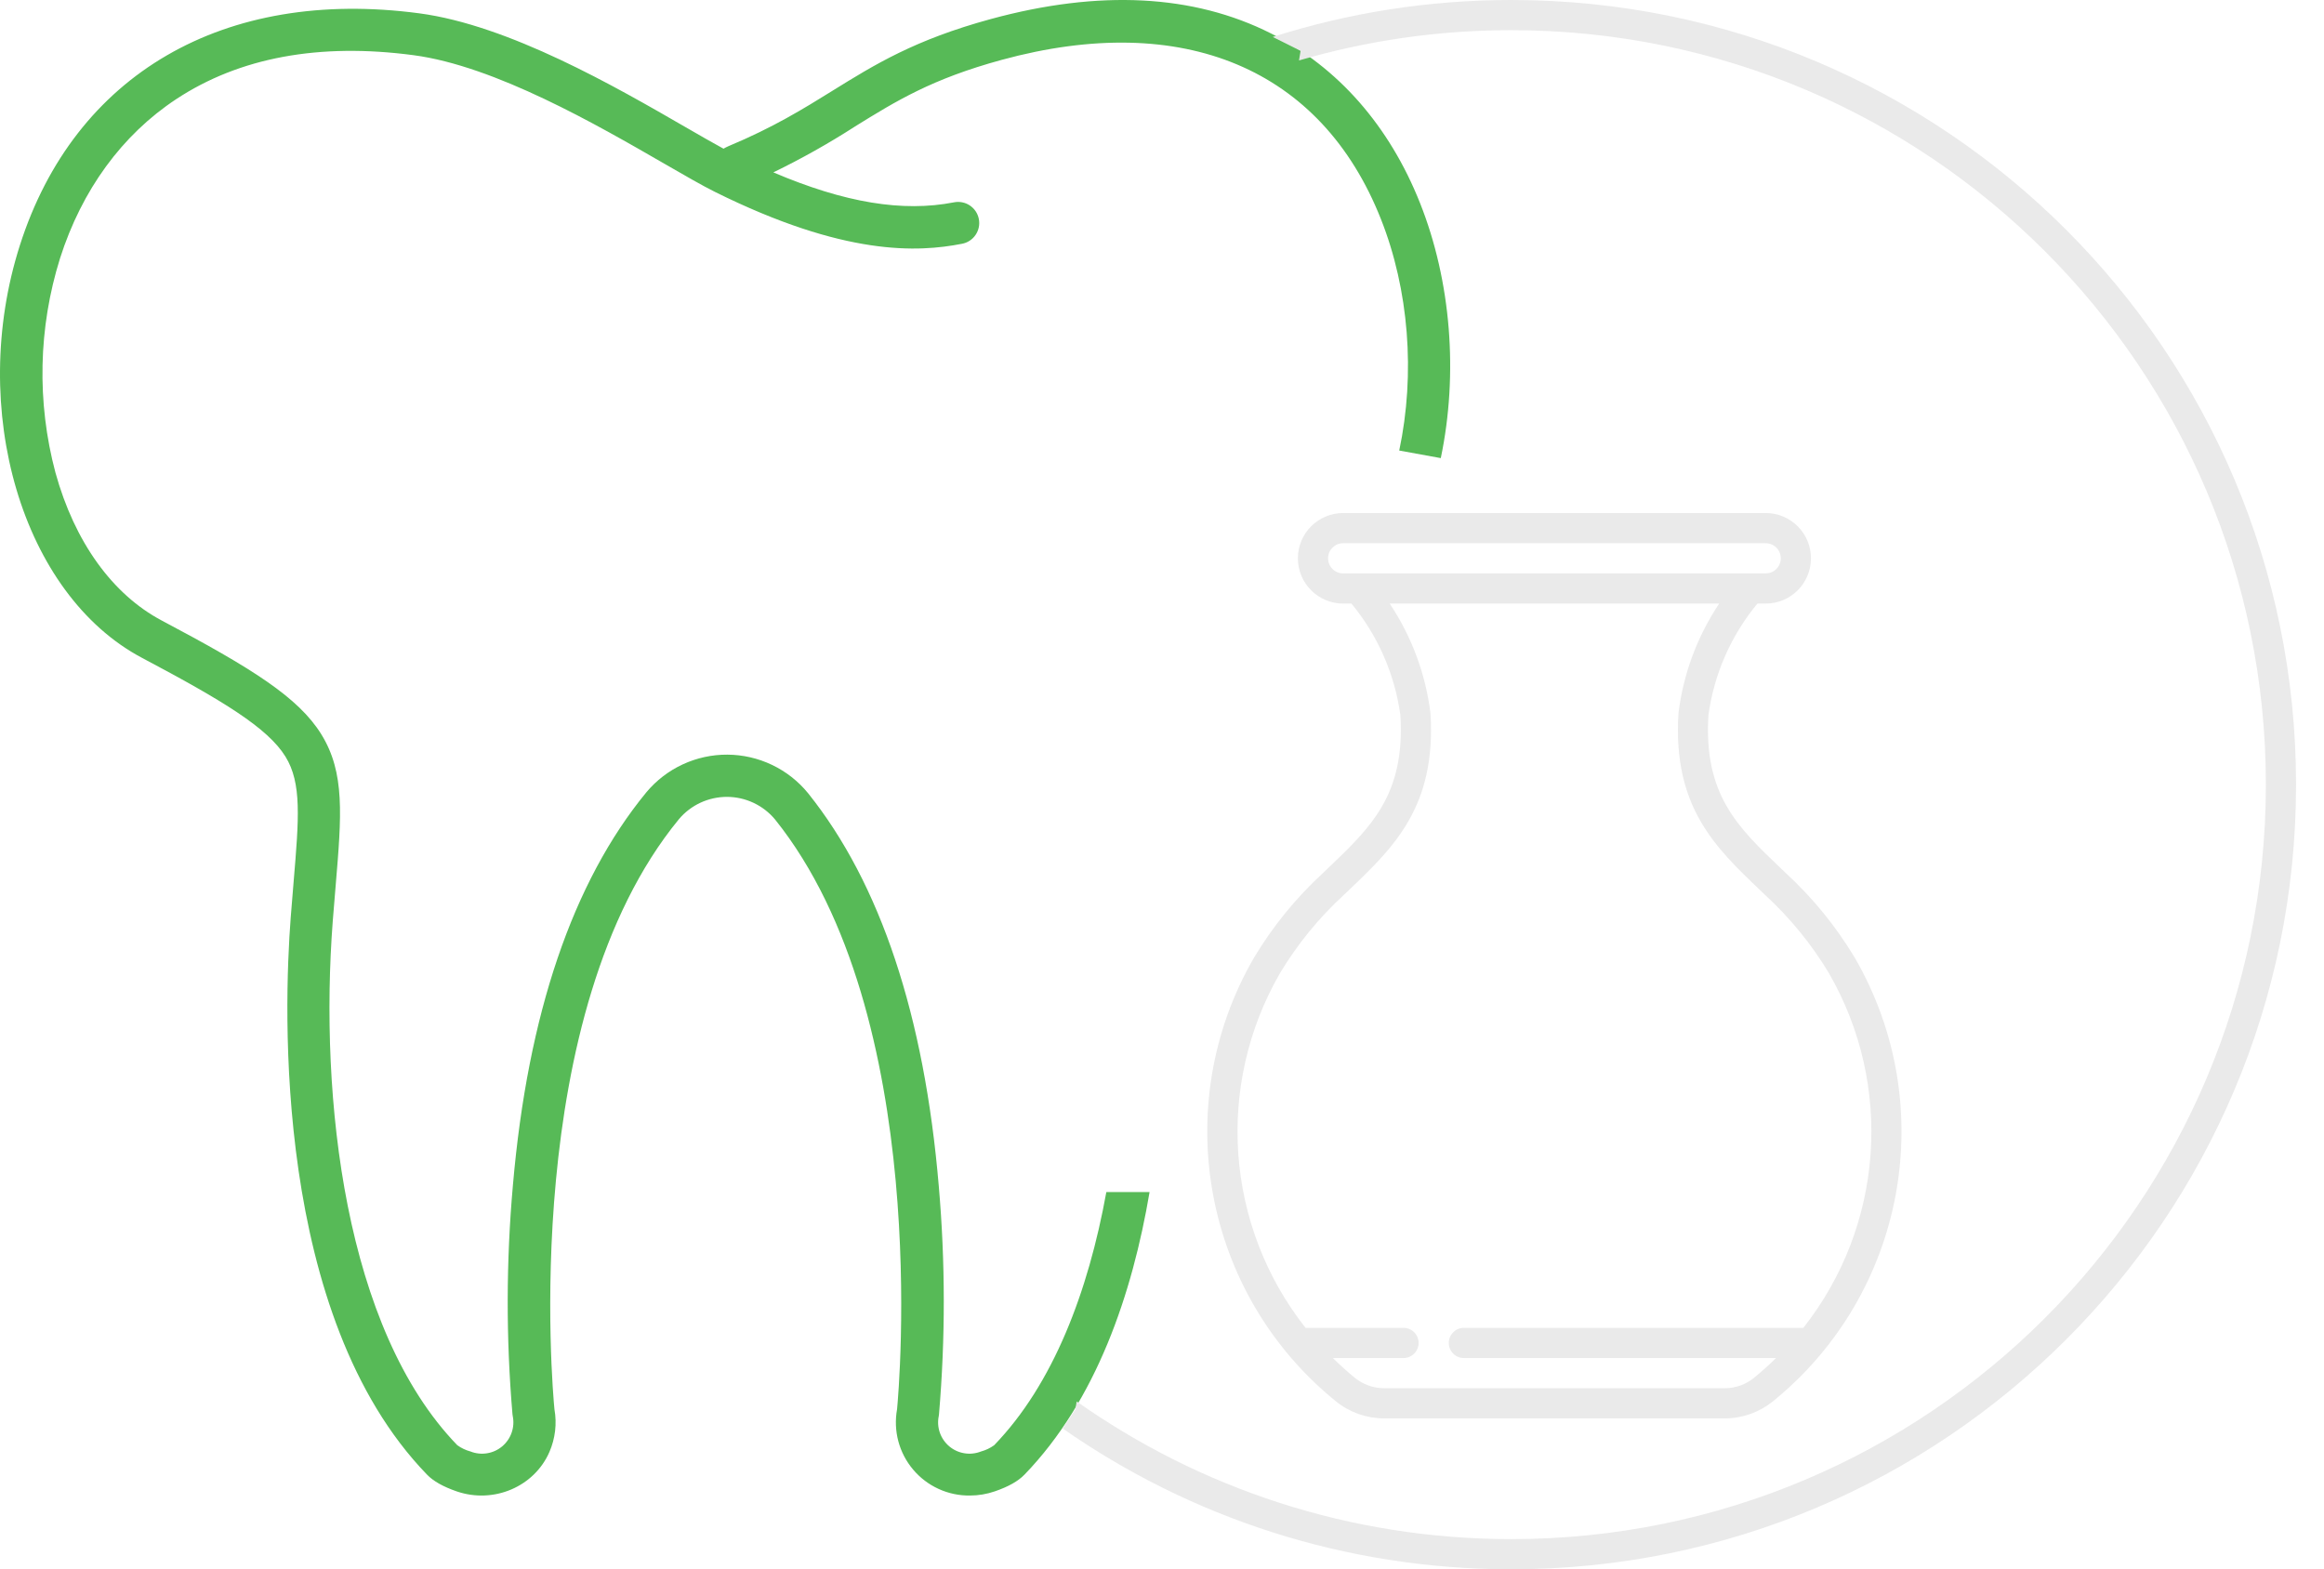 <svg xmlns="http://www.w3.org/2000/svg" width="77" height="52" viewBox="0 0 77 52" fill="none">
    <path fill-rule="evenodd" clip-rule="evenodd" d="M32.824 0.632C36.419 -0.348 39.544 -0.188 42.111 1.108C44.329 2.226 46.038 4.174 47.054 6.74C48.076 9.318 48.322 12.382 47.737 15.18L46.36 14.929C46.9 12.384 46.681 9.596 45.752 7.256C43.777 2.268 39.198 0.346 33.191 1.983C30.869 2.616 29.688 3.349 28.32 4.196L28.32 4.197C27.452 4.755 26.551 5.261 25.623 5.712C27.986 6.72 29.911 7.035 31.604 6.705C31.695 6.686 31.788 6.686 31.879 6.704C31.97 6.721 32.056 6.757 32.133 6.808C32.21 6.86 32.276 6.926 32.327 7.002C32.378 7.079 32.414 7.166 32.431 7.256C32.449 7.347 32.449 7.44 32.43 7.531C32.412 7.621 32.375 7.707 32.323 7.784C32.271 7.86 32.205 7.926 32.127 7.976C32.05 8.027 31.963 8.061 31.872 8.078C30.416 8.363 27.982 8.493 23.683 6.356C23.257 6.144 22.68 5.81 22.011 5.424L22.009 5.423C19.777 4.134 16.405 2.187 13.703 1.829C10.578 1.413 7.931 1.904 5.837 3.286C4.044 4.47 2.714 6.291 1.991 8.553C1.268 10.86 1.215 13.325 1.837 15.661C2.471 17.955 3.723 19.697 5.363 20.564C8.337 22.139 9.886 23.104 10.646 24.332C11.435 25.608 11.317 27.017 11.121 29.351L11.121 29.352C11.09 29.715 11.057 30.104 11.025 30.523C10.577 36.393 11.425 44.038 15.153 47.89C15.285 47.984 15.432 48.054 15.588 48.096C15.762 48.165 15.951 48.186 16.136 48.156C16.32 48.127 16.494 48.048 16.637 47.928C16.781 47.808 16.889 47.651 16.951 47.475C17.013 47.298 17.026 47.108 16.989 46.925C16.985 46.906 16.982 46.887 16.98 46.867C16.764 44.34 16.769 41.799 16.994 39.273C17.486 33.606 18.974 29.226 21.415 26.254C21.744 25.861 22.154 25.545 22.619 25.329C23.083 25.114 23.589 25.003 24.101 25.006C24.613 25.009 25.118 25.125 25.58 25.346C26.042 25.566 26.45 25.886 26.773 26.283C29.168 29.271 30.625 33.65 31.104 39.3C31.323 41.818 31.325 44.349 31.111 46.867C31.109 46.886 31.106 46.906 31.103 46.925C31.065 47.108 31.078 47.298 31.14 47.475C31.202 47.651 31.311 47.808 31.454 47.928C31.598 48.048 31.771 48.127 31.956 48.156C32.14 48.186 32.33 48.165 32.504 48.096C32.66 48.054 32.807 47.984 32.939 47.889C34.894 45.869 36.057 42.805 36.656 39.5H38.088C37.517 42.871 36.324 46.403 33.944 48.863C33.732 49.082 33.41 49.263 32.959 49.418C32.695 49.509 32.418 49.556 32.139 49.556C31.781 49.561 31.426 49.487 31.101 49.338C30.775 49.19 30.486 48.971 30.255 48.697C30.024 48.424 29.856 48.103 29.764 47.757C29.672 47.411 29.658 47.049 29.722 46.697C29.783 46.06 30.885 33.649 25.682 27.157C25.488 26.923 25.246 26.735 24.971 26.605C24.697 26.475 24.397 26.407 24.093 26.405C23.79 26.404 23.489 26.469 23.213 26.596C22.938 26.723 22.693 26.909 22.497 27.141C17.19 33.601 18.308 46.061 18.37 46.697C18.455 47.174 18.397 47.666 18.204 48.111C17.704 49.265 16.355 49.839 15.133 49.419C14.682 49.263 14.36 49.082 14.148 48.863C9.051 43.596 9.402 33.412 9.631 30.416C9.663 29.994 9.696 29.601 9.727 29.235C9.905 27.117 10.003 25.951 9.457 25.069C8.87 24.121 7.398 23.225 4.709 21.801C0.738 19.699 -1.078 13.565 0.659 8.127C2.472 2.456 7.418 -0.417 13.888 0.441C16.866 0.836 20.384 2.867 22.712 4.212C23.192 4.489 23.623 4.738 23.972 4.927C24.024 4.896 24.079 4.868 24.135 4.844C25.622 4.223 26.619 3.605 27.583 3.007L27.584 3.006C28.983 2.139 30.305 1.319 32.824 0.632Z" fill="#57BA57"/>
    <path fill-rule="evenodd" clip-rule="evenodd" d="M35.209 47.334C39.422 50.275 44.546 52 50.074 52C64.433 52 76.074 40.359 76.074 26C76.074 11.641 64.433 0 50.074 0C47.318 0 44.662 0.429 42.169 1.224L43.092 1.685L43.039 2.003C45.271 1.35 47.632 1 50.074 1C63.881 1 75.074 12.193 75.074 26C75.074 39.807 63.881 51 50.074 51C44.712 51 39.744 49.312 35.673 46.438L35.629 46.704L35.209 47.334Z" fill="#EAEAEA"/>
    <g clip-path="url(#clip0)">
        <path d="M44.258 46.431C44.708 46.798 45.271 46.998 45.852 47H57.152C57.733 46.998 58.295 46.797 58.746 46.431C63.137 42.867 64.287 36.641 61.459 31.744C60.834 30.7 60.062 29.752 59.166 28.928L59.004 28.773C57.574 27.41 56.445 26.332 56.604 23.702C56.789 22.34 57.352 21.058 58.228 20H58.502C59.331 20 60.002 19.328 60.002 18.5C60.002 17.672 59.331 17 58.502 17H44.502C43.674 17 43.002 17.672 43.002 18.5C43.002 19.328 43.674 20 44.502 20H44.776C45.651 21.058 46.213 22.34 46.398 23.7C46.559 26.33 45.429 27.407 43.998 28.771L43.836 28.926C42.94 29.75 42.168 30.698 41.543 31.742C38.714 36.639 39.865 42.866 44.256 46.429L44.258 46.431ZM44.002 18.5C44.002 18.224 44.226 18 44.502 18H58.502C58.778 18 59.002 18.224 59.002 18.5C59.002 18.776 58.778 19 58.502 19H44.502C44.226 19 44.002 18.776 44.002 18.5ZM42.41 32.245C42.988 31.283 43.702 30.409 44.529 29.65L44.69 29.497C46.179 28.076 47.586 26.735 47.396 23.64C47.236 22.338 46.773 21.091 46.044 20H56.961C56.232 21.091 55.769 22.338 55.611 23.641C55.421 26.735 56.828 28.076 58.317 29.497L58.478 29.651C59.304 30.409 60.018 31.283 60.596 32.245C62.745 35.968 62.41 40.624 59.749 44H48.502C48.226 44 48.002 44.224 48.002 44.5C48.002 44.776 48.226 45 48.502 45H58.845C58.613 45.227 58.371 45.447 58.116 45.654C57.844 45.877 57.504 45.999 57.152 46H45.852C45.501 45.999 45.161 45.877 44.889 45.655C44.634 45.447 44.393 45.227 44.161 45H46.502C46.778 45 47.002 44.776 47.002 44.5C47.002 44.224 46.778 44 46.502 44H43.256C40.595 40.624 40.261 35.967 42.41 32.245Z" fill="#EAEAEA"/>
    </g>
    <defs>
        <clipPath id="clip0">
            <rect width="30" height="30" fill="white" transform="translate(38 17)"/>
        </clipPath>
    </defs>
</svg>